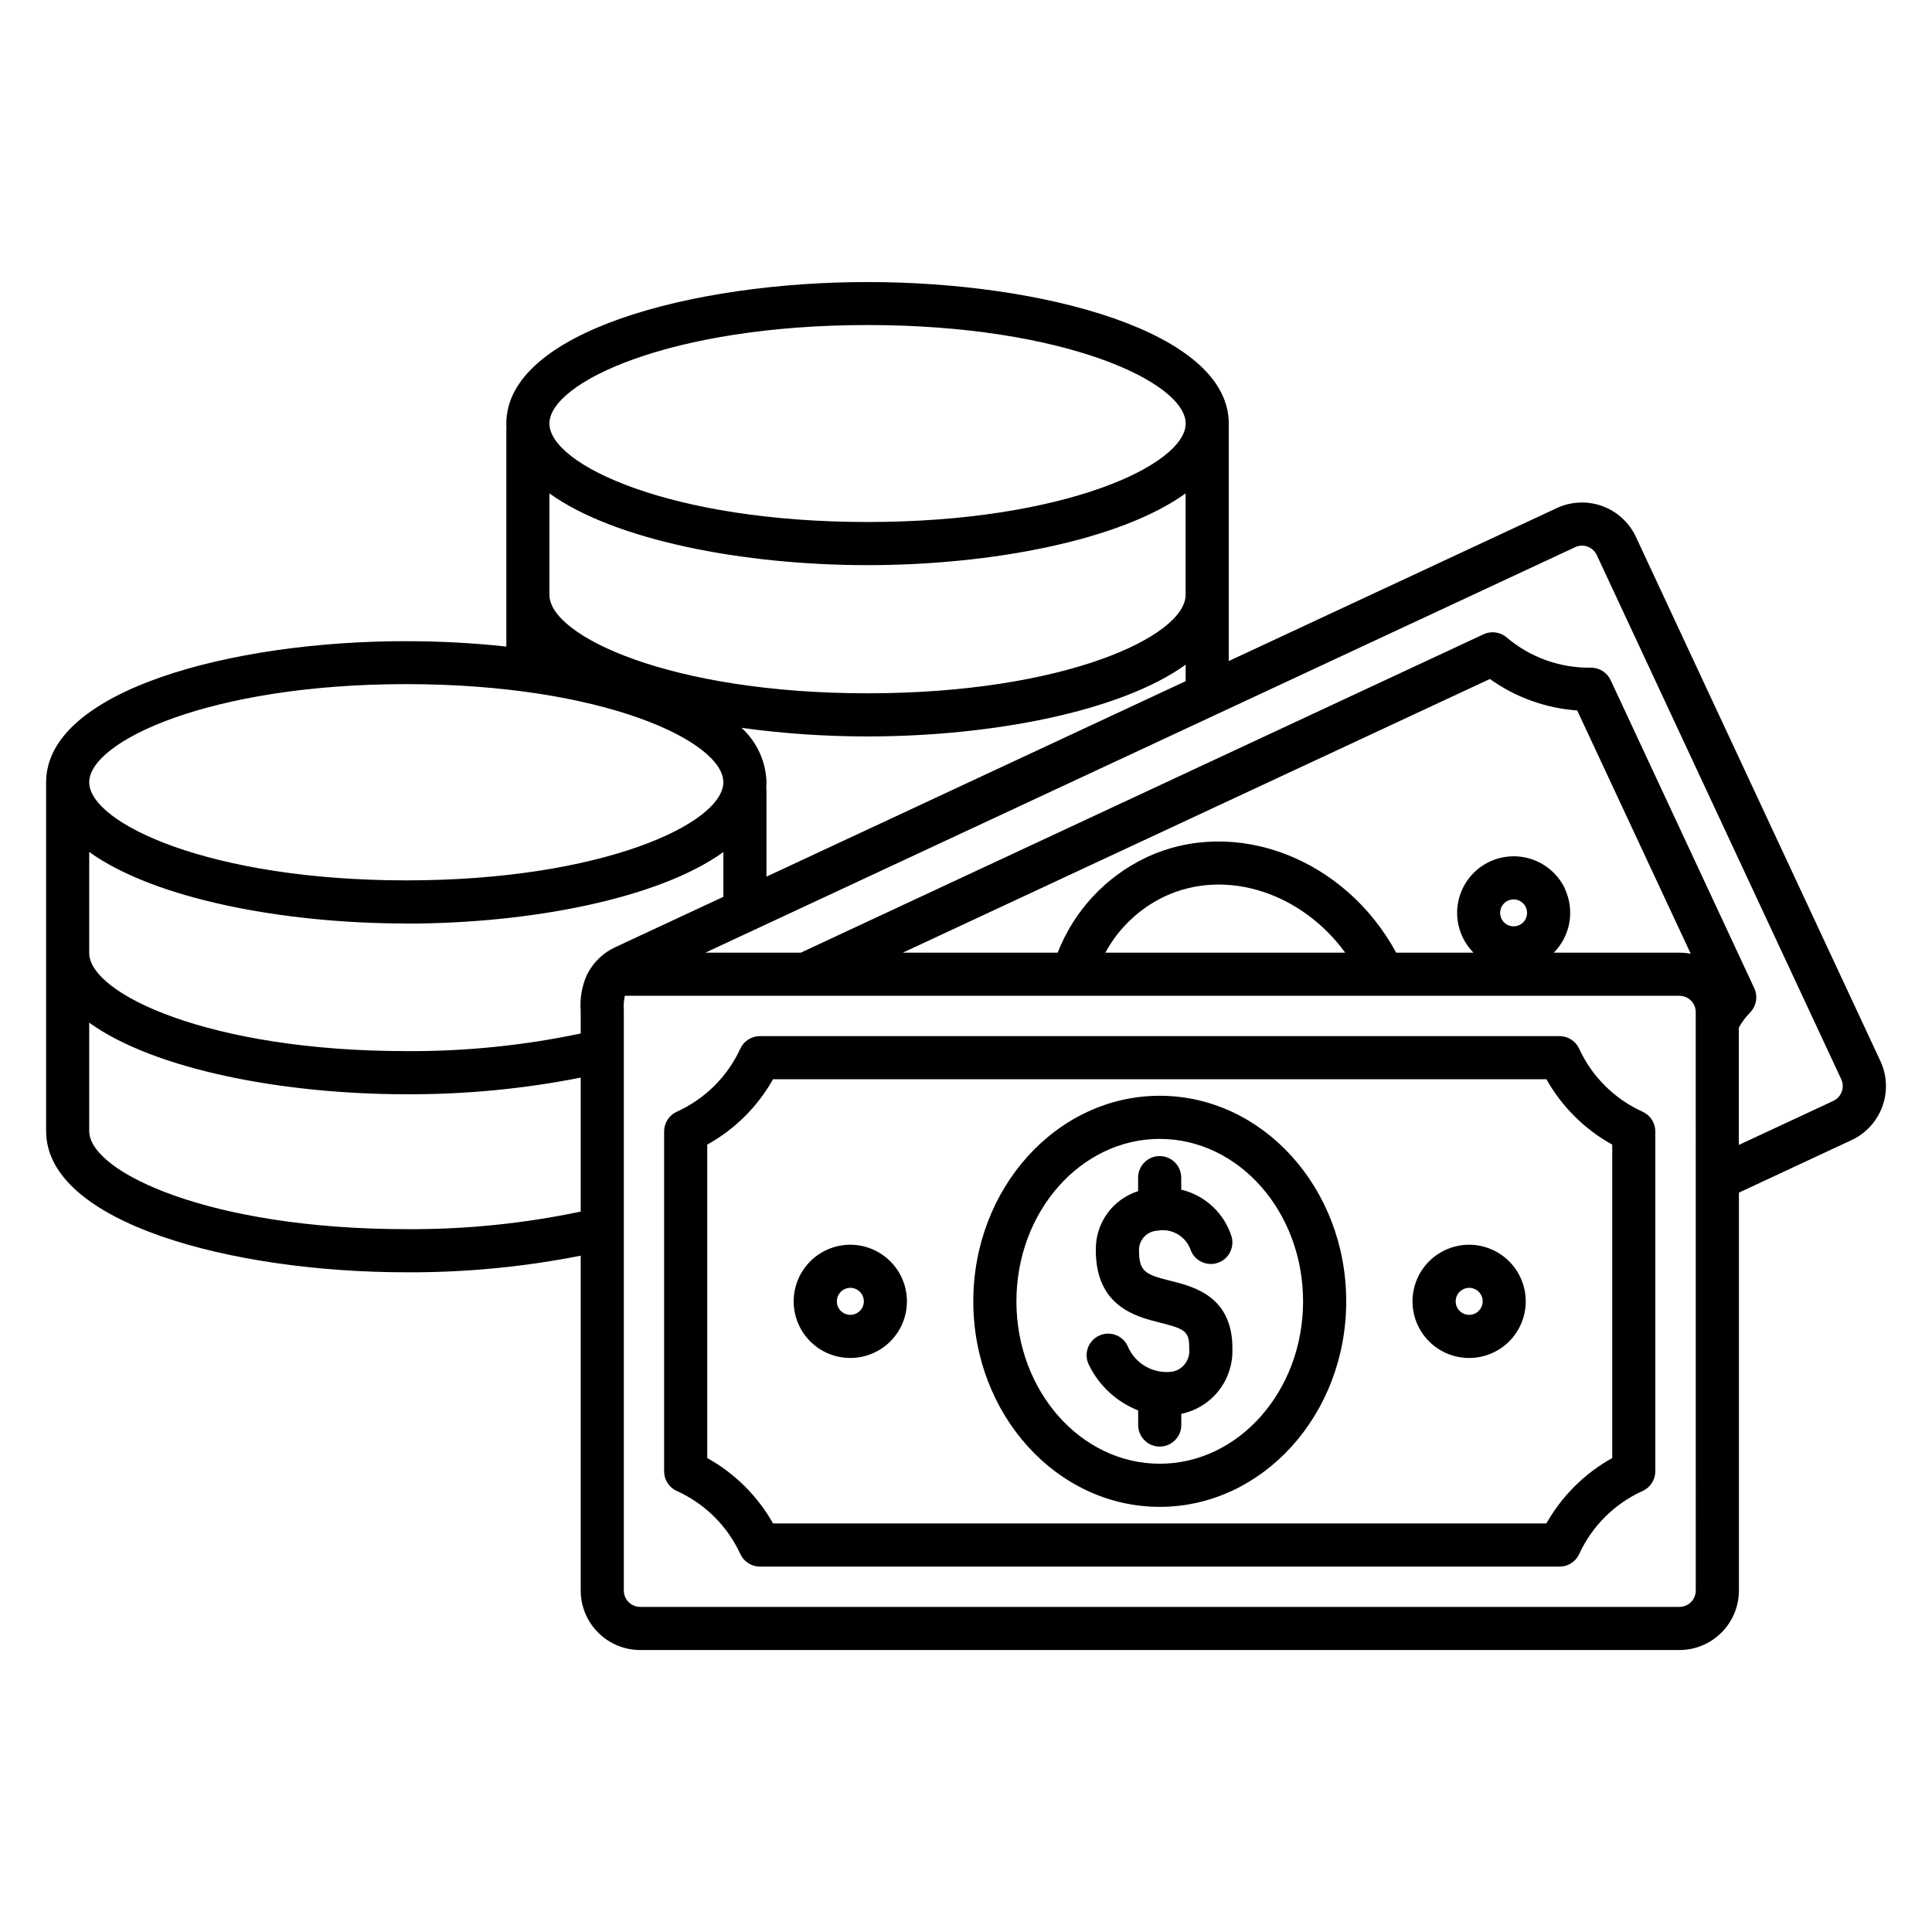 <?xml version="1.0" encoding="UTF-8"?>
<!-- Uploaded to: SVG Repo, www.svgrepo.com, Generator: SVG Repo Mixer Tools -->
<svg fill="#000000" width="800px" height="800px" version="1.1" viewBox="144 144 512 512" xmlns="http://www.w3.org/2000/svg">
 <path d="m251.67 325.3c52.059 0 84.023 15.141 84.023 26.004 0 10.863-31.961 26.004-84.023 26.004-52.059 0-84.023-15.168-84.023-26.004 0-10.836 31.961-26.004 84.023-26.004zm122.24-95.16c52.234 0 84.305 15.199 84.305 26.102 0 10.898-32.07 26.094-84.305 26.094s-84.305-15.199-84.305-26.094c0-10.895 32.07-26.102 84.305-26.102zm-26.789 146.18v-22.703c0-0.281-0.023-0.562-0.066-0.84 0.043-0.48 0.07-0.977 0.07-1.473v-0.004c-0.156-5.5-2.543-10.703-6.609-14.414 11.066 1.523 22.223 2.285 33.395 2.277 32.785 0 67.027-6.566 84.297-19.016v4.371zm214.31-87.312-230.5 107.46h25.328c0.102-0.062 0.203-0.117 0.312-0.164l180.58-84.211c2.019-0.945 4.406-0.625 6.109 0.816 6.219 5.293 14.148 8.148 22.312 8.031 2.246-0.027 4.301 1.262 5.258 3.293l38.074 81.656-0.004-0.004c0.957 2.039 0.625 4.445-0.848 6.144l-0.477 0.543c-1.098 1.129-2.031 2.406-2.773 3.793v31.059l25.039-11.668-0.004-0.004c1.047-0.484 1.855-1.367 2.25-2.453 0.395-1.082 0.34-2.277-0.152-3.32l-64.773-138.88c-0.488-1.039-1.367-1.848-2.449-2.238-1.082-0.395-2.273-0.34-3.316 0.148zm-60.93 107.46c-11.559-15.84-31.523-22.523-47.863-14.902h0.004c-6.688 3.168-12.191 8.391-15.711 14.902zm58.223-16.887c1.285 2.781 1.695 5.887 1.168 8.906-0.527 3.016-1.965 5.801-4.121 7.981h33.289c1.008 0 2.012 0.098 3 0.285l-30.086-64.477c-8.336-0.59-16.344-3.473-23.137-8.336l-155.58 72.527h41.043c4.32-11.117 12.734-20.152 23.512-25.258 23.582-11.004 52.68 0.324 66.184 25.254h20.5l-0.004 0.004c-3.434-3.469-4.965-8.391-4.106-13.195 0.863-4.805 4.012-8.891 8.441-10.945 3.606-1.676 7.731-1.852 11.469-0.492 3.734 1.359 6.781 4.144 8.465 7.746zm-15.109 3.106c1.309-0.609 2.856-0.371 3.918 0.605s1.434 2.496 0.941 3.852c-0.492 1.355-1.754 2.281-3.195 2.344-1.441 0.066-2.781-0.742-3.394-2.051-0.832-1.789-0.059-3.918 1.73-4.75zm49.777 182.82c0 1.148-0.453 2.254-1.266 3.066-0.816 0.812-1.918 1.27-3.066 1.27h-275.41c-2.391 0-4.332-1.941-4.332-4.336v-152.51-1.27c-0.102-1.281-0.012-2.574 0.266-3.832h279.47c1.148 0 2.25 0.457 3.066 1.27 0.812 0.812 1.266 1.914 1.266 3.062zm-341.73-95.766c-52.055 0-84.023-15.137-84.023-26.004v-28.711c17.238 12.41 51.352 18.961 84.023 18.961 15.516 0.074 31.004-1.402 46.227-4.41v35.512-0.004c-15.199 3.195-30.695 4.754-46.227 4.656zm122.24-175.97c-32.789 0-67.027-6.566-84.305-19.02v26.891c0 10.895 32.082 26.09 84.305 26.09s84.281-15.168 84.297-26.078v-26.902c-17.277 12.461-51.512 19.02-84.297 19.02zm-122.24 94.965c-32.672 0-66.785-6.543-84.023-18.961v26.777c0 10.836 31.961 26.004 84.023 26.004 15.531 0.098 31.027-1.469 46.227-4.668v-4.875-1.117c-0.27-3.32 0.32-6.652 1.711-9.68 1.59-3.152 4.195-5.68 7.394-7.172l28.711-13.379v-11.863c-17.234 12.406-51.352 18.961-84.023 18.961zm0 92.434v0.004c15.516 0.078 31-1.395 46.227-4.398v88.734c0.004 4.18 1.668 8.188 4.621 11.145 2.957 2.953 6.961 4.617 11.141 4.625h275.41c4.18-0.004 8.188-1.668 11.145-4.625 2.957-2.957 4.621-6.965 4.625-11.145v-105.45l29.867-13.93v0.004c3.785-1.77 6.715-4.973 8.145-8.902 1.43-3.926 1.242-8.262-0.523-12.051l-64.793-138.91c-1.77-3.789-4.973-6.723-8.906-8.152-3.934-1.43-8.27-1.238-12.062 0.531l-86.922 40.531v-61.285-1.625c0-24.379-49.297-37.527-95.73-37.527s-95.73 13.152-95.73 37.527c0 0.348 0 0.699 0.031 1.051h0.004c-0.02 0.199-0.031 0.398-0.031 0.602v57.422c-8.805-0.953-17.656-1.426-26.512-1.426-46.27-0.059-95.449 13.074-95.449 37.379v2.312 90.137c0 24.312 49.18 37.422 95.449 37.422zm199.68 50.734c-20.941 0-37.984-19.297-37.984-43.035 0-23.738 17.043-43.047 37.984-43.047 20.941 0 37.984 19.312 37.984 43.047 0 23.734-17.039 43.035-37.984 43.035zm0-97.512c27.25 0 49.418 24.438 49.418 54.477 0 30.039-22.168 54.465-49.418 54.465s-49.41-24.434-49.41-54.465c0-30.035 22.168-54.477 49.41-54.477zm-5.492 40.684-0.004 0.004c0.098-2.664 2.215-4.805 4.875-4.938 3.856-0.715 7.644 1.535 8.863 5.262 1.129 2.785 4.227 4.219 7.082 3.281s4.496-3.93 3.754-6.84c-1.922-6.266-7.008-11.051-13.383-12.578v-3.176c0-3.156-2.559-5.715-5.715-5.715s-5.715 2.559-5.715 5.715v3.582c-3.246 1.027-6.082 3.062-8.094 5.809-2.016 2.746-3.102 6.062-3.109 9.465-0.18 15.27 10.617 17.98 17.066 19.582 6.68 1.68 7.754 2.285 7.688 7.012 0.27 2.84-1.66 5.418-4.461 5.961-5.09 0.699-10.004-2.156-11.918-6.922-1.414-2.82-4.844-3.961-7.664-2.547s-3.961 4.844-2.547 7.664c2.684 5.519 7.344 9.832 13.055 12.074v3.871c0 3.156 2.559 5.715 5.715 5.715s5.715-2.559 5.715-5.715v-2.965l0.215-0.039h0.004c3.836-0.848 7.262-2.996 9.691-6.086 2.43-3.09 3.715-6.926 3.637-10.852 0.191-14.113-10.152-16.703-16.332-18.25-6.734-1.691-8.488-2.371-8.418-8.375zm87.496 17.375h-0.004c1.449 0.004 2.754-0.867 3.312-2.207 0.555-1.336 0.25-2.879-0.773-3.902-1.023-1.027-2.566-1.332-3.902-0.777-1.34 0.551-2.211 1.859-2.211 3.309 0 1.973 1.598 3.578 3.574 3.578zm0-18.582h-0.004c-3.981 0-7.801 1.578-10.617 4.391s-4.398 6.629-4.398 10.613c-0.004 3.981 1.578 7.797 4.391 10.613 2.816 2.816 6.633 4.394 10.613 4.394 3.981 0 7.797-1.578 10.613-4.394 2.812-2.816 4.394-6.633 4.394-10.613-0.008-3.977-1.59-7.789-4.398-10.602-2.812-2.812-6.621-4.394-10.598-4.402zm-164 18.582h-0.004c1.449 0.004 2.758-0.867 3.312-2.207 0.559-1.336 0.25-2.879-0.773-3.902-1.023-1.027-2.562-1.332-3.902-0.777-1.336 0.551-2.211 1.859-2.211 3.309 0.004 1.973 1.602 3.574 3.574 3.578zm0-18.582h-0.004c-3.981 0-7.797 1.582-10.613 4.394-2.812 2.812-4.394 6.633-4.398 10.609 0 3.981 1.582 7.801 4.398 10.613 2.812 2.816 6.629 4.398 10.609 4.394 3.981 0 7.801-1.582 10.613-4.394 2.812-2.816 4.394-6.633 4.391-10.613-0.004-3.977-1.586-7.789-4.398-10.602s-6.625-4.394-10.602-4.402zm201.91 56.527c-7.305 4.059-13.344 10.055-17.449 17.332h-204.94c-4.106-7.277-10.145-13.273-17.445-17.332v-83.055c7.305-4.051 13.348-10.055 17.445-17.336h204.94c4.102 7.281 10.145 13.281 17.449 17.336zm8.047-91.781c2.047 0.926 3.363 2.965 3.363 5.211v90.094c0 2.25-1.316 4.285-3.363 5.207-7.43 3.363-13.395 9.293-16.793 16.703-0.93 2.031-2.957 3.332-5.191 3.336h-211.94c-2.231-0.004-4.258-1.305-5.188-3.336-3.414-7.414-9.391-13.348-16.832-16.703-2.051-0.922-3.367-2.957-3.363-5.207v-90.094c0-2.246 1.316-4.285 3.363-5.211 7.441-3.359 13.418-9.293 16.832-16.707 0.934-2.027 2.957-3.324 5.188-3.328h211.92c2.231 0.004 4.254 1.301 5.188 3.328 3.41 7.414 9.379 13.344 16.812 16.707z" fill-rule="evenodd"/>
</svg>